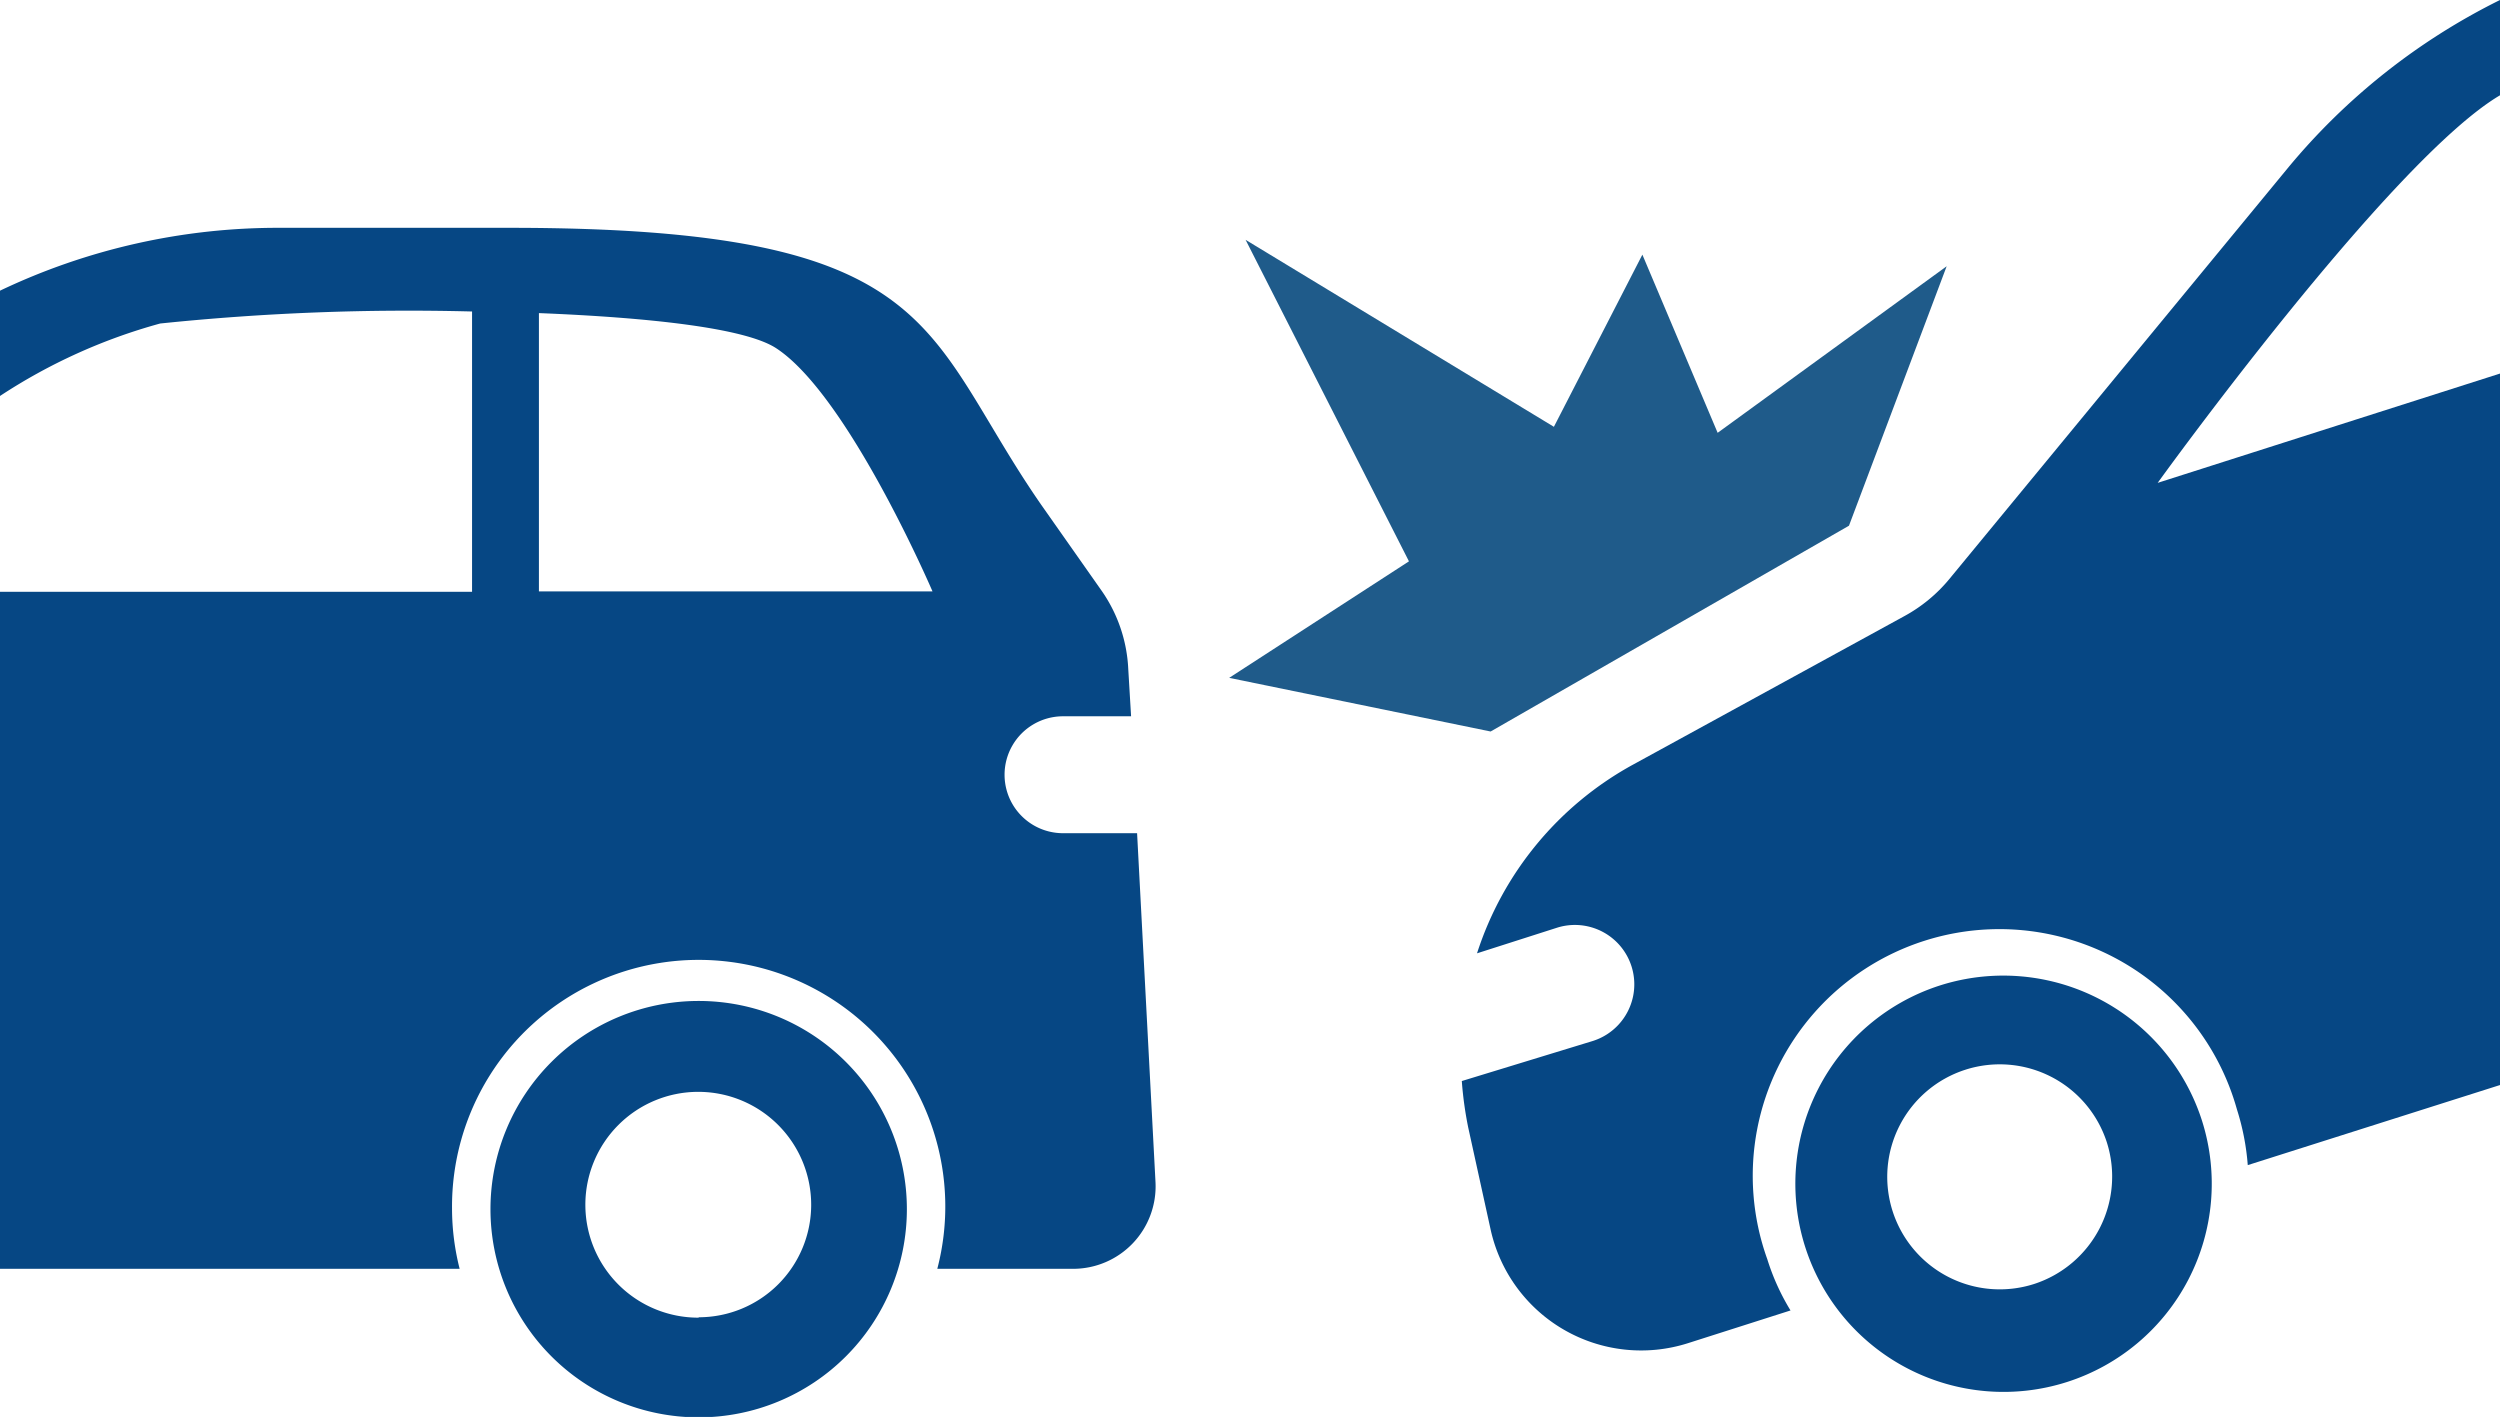 <svg xmlns="http://www.w3.org/2000/svg" viewBox="0 0 62.44 35.39"><defs><style>.cls-1{fill:#064784;}.cls-2{fill:#1f5b8a;}</style></defs><g id="Camada_2" data-name="Camada 2"><g id="Camada_3" data-name="Camada 3"><path class="cls-1" d="M11.29,30.19a6.16,6.16,0,1,1,12.12,1.5h3.4a2.06,2.06,0,0,0,2.05-2.16l-.46-8.72H26.55a1.46,1.46,0,0,1,0-2.92h1.7l-.07-1.17a3.71,3.71,0,0,0-.69-2L26,12.6c-3-4.33-2.44-6.91-13.27-6.91H7A16.13,16.13,0,0,0,0,7.26V9.89A14,14,0,0,1,4,8.08a60.25,60.25,0,0,1,7.79-.3v7H0V31.69H11.48A6.16,6.16,0,0,1,11.29,30.19ZM13.46,7.82c2.74.11,5.16.37,5.93.88,1.8,1.18,3.9,6.07,3.9,6.07H13.46Z"/><path class="cls-1" d="M17.45,25a5.2,5.2,0,1,0,5.2,5.2A5.2,5.2,0,0,0,17.45,25Zm0,7.91a2.82,2.82,0,1,1,2.81-2.81A2.81,2.81,0,0,1,17.45,32.9Z"/><path class="cls-1" d="M53.89,12.06S59.7,4,62.44,2.38V0a16.19,16.19,0,0,0-5.31,4.21L48.68,14.47a3.83,3.83,0,0,1-1.12.92l-6.76,3.7a8.26,8.26,0,0,0-3.91,4.72l2-.64A1.46,1.46,0,1,1,39.78,26l-3.27,1a9.24,9.24,0,0,0,.16,1.16l.56,2.55a3.85,3.85,0,0,0,4.92,2.84l2.57-.82a5.7,5.7,0,0,1-.58-1.28,6.16,6.16,0,1,1,11.73-3.74,6.1,6.1,0,0,1,.27,1.39l6.3-2V9.33Z"/><path class="cls-1" d="M48.43,24.62A5.2,5.2,0,1,0,55,28,5.21,5.21,0,0,0,48.43,24.62Zm2.37,7.45a2.81,2.81,0,1,1,1.82-3.54A2.82,2.82,0,0,1,50.8,32.07Z"/><polygon class="cls-2" points="38.81 10.66 31.11 5.99 35.19 14.02 30.7 16.93 37.23 18.27 46.18 13.13 48.62 6.65 42.9 10.81 41.02 6.36 38.81 10.66"/></g></g></svg>